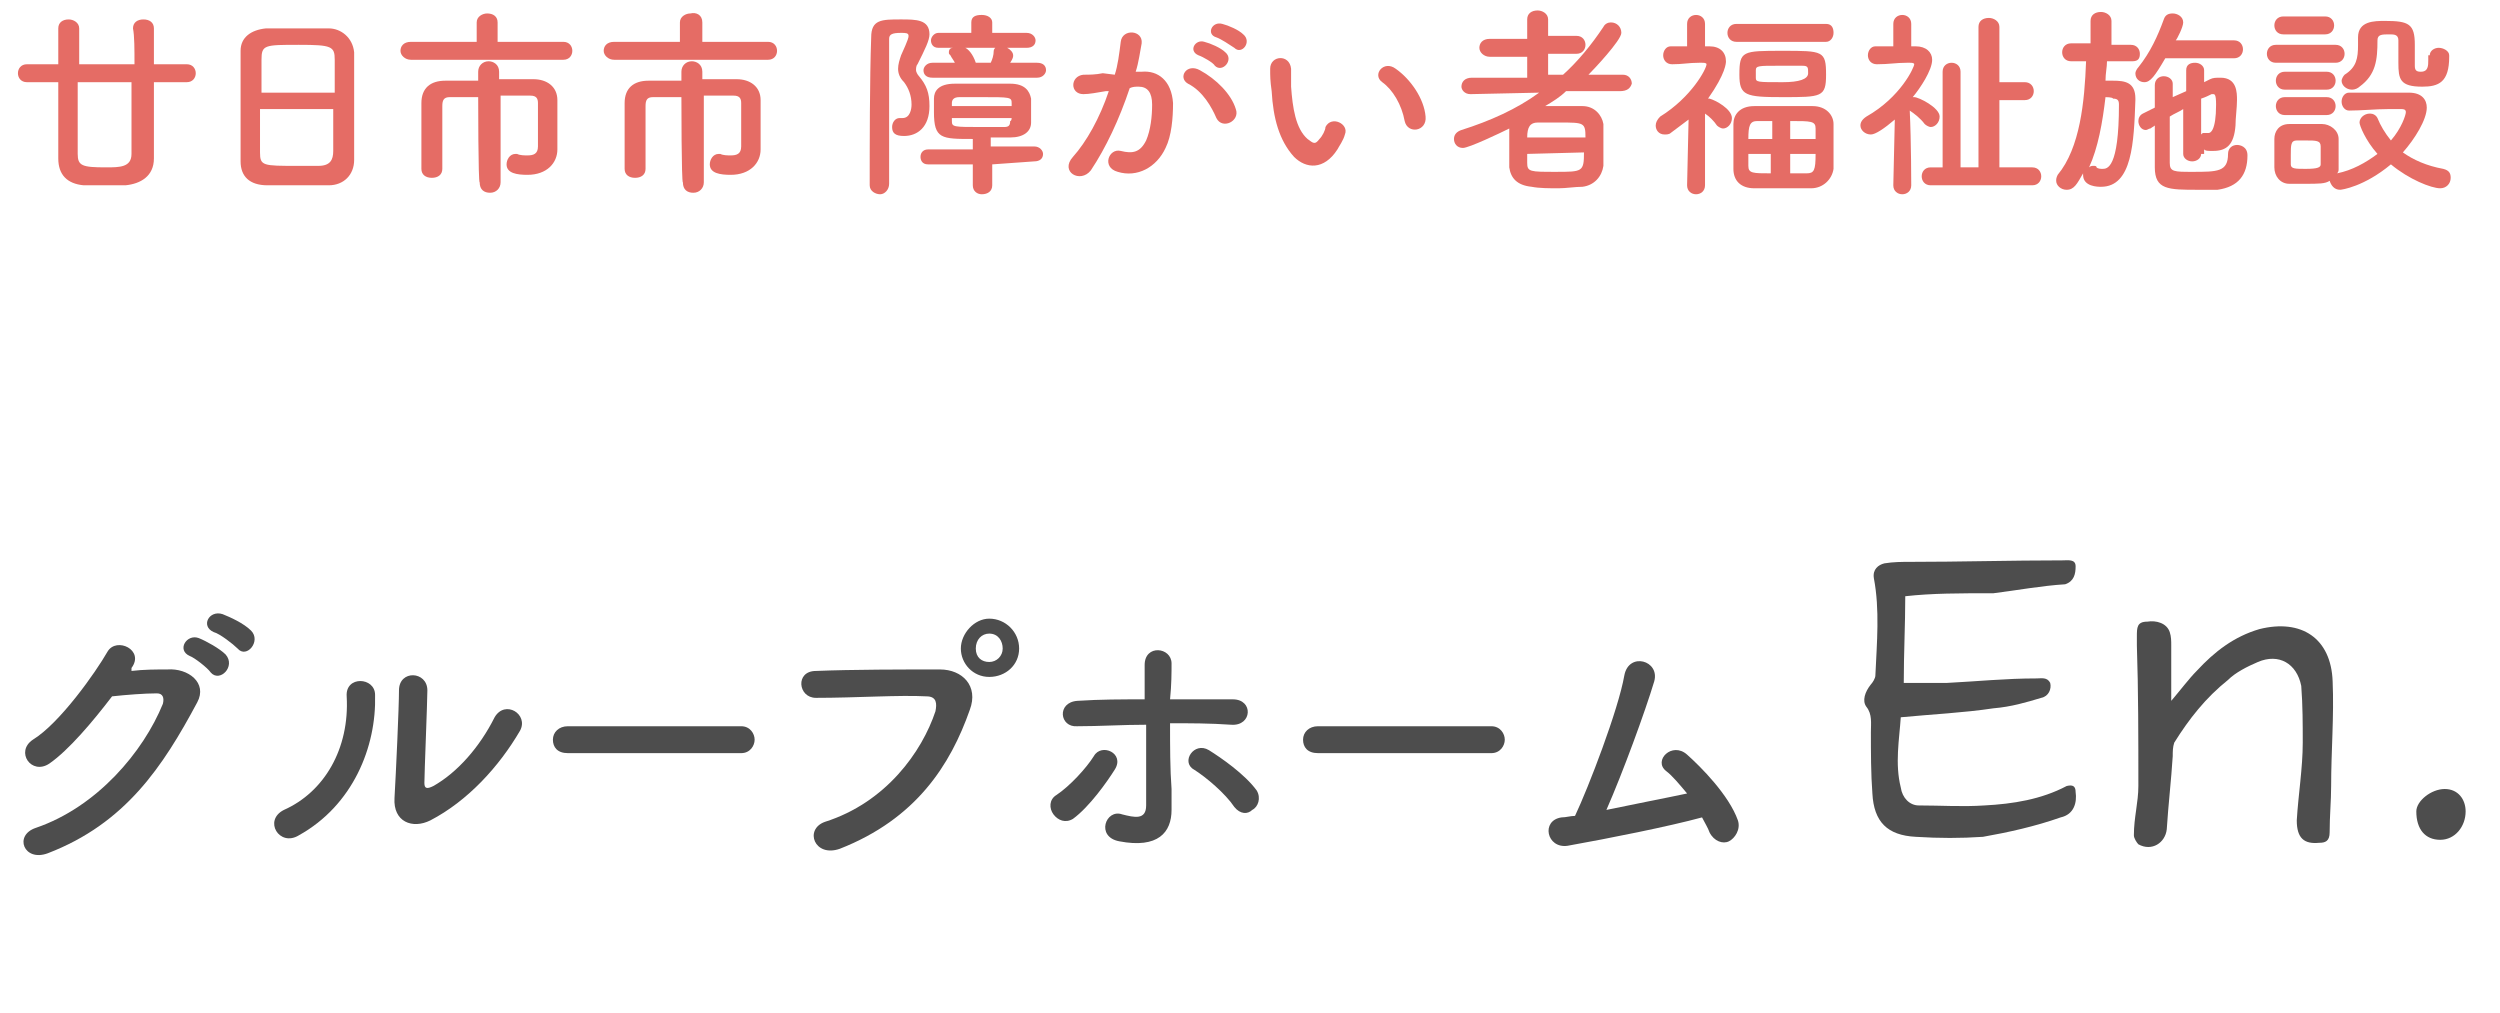 <?xml version="1.0" encoding="utf-8"?>
<!-- Generator: Adobe Illustrator 28.0.0, SVG Export Plug-In . SVG Version: 6.00 Build 0)  -->
<svg version="1.1" id="b" xmlns="http://www.w3.org/2000/svg" xmlns:xlink="http://www.w3.org/1999/xlink" x="0px" y="0px"
	 viewBox="0 0 167.3 67.8" style="enable-background:new 0 0 167.3 67.8;" xml:space="preserve">
<style type="text/css">
	.st0{fill:#4D4D4D;}
	.st1{fill:#E56C65;}
</style>
<path class="st0" d="M8.8,44.9c0.8-0.1,1.7-0.1,2.4-0.1c1.4-0.1,2.7,0.9,2,2.2c-2.3,4.3-4.8,8.1-10,10.1c-1.6,0.6-2.3-1.2-0.8-1.7
	c4.1-1.4,7.2-5.1,8.5-8.3c0.1-0.4,0-0.7-0.4-0.7c-0.8,0-2.1,0.1-3,0.2c-1.3,1.7-2.9,3.6-4.2,4.5c-1.2,0.8-2.3-0.8-1.1-1.6
	c1.8-1.1,4.2-4.5,5-5.9c0.6-1,2.5-0.1,1.6,1.1L8.8,44.9L8.8,44.9z M12.7,43.9c-0.9-0.4-0.2-1.5,0.6-1.2c0.5,0.2,1.4,0.7,1.8,1.1
	c0.7,0.8-0.4,1.9-1,1.2C13.9,44.7,13,44,12.7,43.9z M14.3,42.3c-0.9-0.4-0.3-1.5,0.6-1.2c0.5,0.2,1.4,0.6,1.9,1.1
	c0.7,0.7-0.3,1.9-0.9,1.2C15.6,43.1,14.7,42.4,14.3,42.3z"/>
<path class="st0" d="M19,54.2c2.7-1.2,4.4-4.1,4.2-7.6c-0.1-1.4,1.9-1.3,1.9-0.1c0.1,3.5-1.5,7.4-5.1,9.4
	C18.7,56.7,17.6,54.9,19,54.2L19,54.2z M28.8,54.9c-1.2,0.6-2.5,0.1-2.4-1.5c0.1-1.7,0.3-6.1,0.3-7.2c0-1.4,1.9-1.3,1.9,0
	c0,0.7-0.2,5.6-0.2,6.2c0,0.4,0.2,0.4,0.6,0.2c1.6-0.9,3.1-2.6,4.1-4.6c0.7-1.2,2.3-0.2,1.7,0.9C33.4,51.3,31.3,53.6,28.8,54.9z"/>
<path class="st0" d="M38,50.4c-0.7,0-1-0.4-1-0.9c0-0.5,0.4-0.9,1-0.9h11.6c0.6,0,0.9,0.5,0.9,0.9c0,0.4-0.3,0.9-0.9,0.9H38z"/>
<path class="st0" d="M55.2,55c4.1-1.3,6.5-4.7,7.4-7.4c0.1-0.5,0.1-1-0.6-1c-1.8-0.1-4.7,0.1-7.4,0.1c-1.2,0-1.4-1.8,0-1.8
	c2.4-0.1,5.9-0.1,8.3-0.1c1.5,0,2.6,1.1,2,2.7c-1.3,3.7-3.6,7.3-8.7,9.3C54.5,57.4,53.8,55.5,55.2,55z M66.2,45.3
	c-1.1,0-1.9-0.9-1.9-1.9s0.9-2,1.9-2c1.1,0,2,0.9,2,2S67.3,45.3,66.2,45.3z M66.2,42.4c-0.5,0-0.9,0.4-0.9,1s0.4,0.9,0.9,0.9
	c0.5,0,0.9-0.4,0.9-0.9S66.8,42.4,66.2,42.4z"/>
<path class="st0" d="M70.5,54.5c-0.3-0.4-0.3-1,0.2-1.3c0.9-0.6,2-1.8,2.5-2.6c0.5-0.9,2.1-0.2,1.4,0.9c-0.5,0.8-1.7,2.5-2.8,3.3
	C71.3,55.1,70.8,54.9,70.5,54.5z M72.1,48.6c-1.2,0.1-1.4-1.6,0-1.7c1.5-0.1,3-0.1,4.5-0.1c0-1,0-1.8,0-2.3c0-1.4,1.8-1.2,1.8-0.1
	c0,0.6,0,1.4-0.1,2.4c1.4,0,2.8,0,4.2,0c1.4,0,1.3,1.8-0.1,1.7s-2.8-0.1-4.1-0.1c0,1.5,0,3.1,0.1,4.4c0,0.6,0,0.9,0,1.4
	c0,1.5-0.9,2.6-3.5,2.1c-1.6-0.3-0.9-2.2,0.2-1.8c0.8,0.2,1.6,0.4,1.6-0.6c0-1.3,0-3.4,0-5.4C75.1,48.5,73.6,48.6,72.1,48.6z
	 M82.6,54c-0.6-0.9-1.9-2-2.7-2.5c-0.9-0.5,0-1.9,1-1.3c0.8,0.5,2.4,1.6,3.2,2.7c0.3,0.5,0.1,1.1-0.3,1.3C83.5,54.5,83,54.5,82.6,54
	z"/>
<path class="st0" d="M88.2,50.4c-0.7,0-1-0.4-1-0.9c0-0.5,0.4-0.9,1-0.9h11.6c0.6,0,0.9,0.5,0.9,0.9c0,0.4-0.3,0.9-0.9,0.9H88.2z"/>
<path class="st0" d="M104.9,56.6c-1.4,0.2-1.8-1.7-0.4-1.9c0.3,0,0.6-0.1,0.9-0.1c0.9-1.9,2.9-7.1,3.3-9.4c0.3-1.6,2.4-1,2,0.4
	c-0.6,2-2.1,6.1-3.2,8.6c1.9-0.4,4-0.8,5.4-1.1c-0.5-0.6-1-1.2-1.4-1.5c-0.9-0.7,0.4-2,1.4-1.1c0.9,0.8,2.8,2.7,3.4,4.4
	c0.2,0.6-0.2,1.2-0.6,1.4c-0.4,0.2-1,0-1.3-0.6c-0.1-0.3-0.3-0.6-0.5-1C111.7,55.3,107.7,56.1,104.9,56.6z"/>
<path class="st1" d="M10.3,5.5c0,0.7,0,1.5,0,2.2c0,1.2,0,2.3,0,2.9c0,1.2-0.9,1.7-1.9,1.8c-0.3,0-0.8,0-1.2,0c-0.5,0-1.1,0-1.6,0
	c-1.1-0.1-1.7-0.7-1.7-1.8c0-0.6,0-1.9,0-3.3V5.5H1.8c-0.4,0-0.6-0.3-0.6-0.6c0-0.3,0.2-0.6,0.6-0.6h2.1c0-1,0-1.9,0-2.4
	c0-0.4,0.3-0.6,0.7-0.6c0.3,0,0.7,0.2,0.7,0.6v0c0,0.5,0,1.4,0,2.4h3.7c0-1,0-1.9-0.1-2.4v0c0-0.4,0.3-0.6,0.7-0.6
	c0.4,0,0.7,0.2,0.7,0.6c0,0.4,0,1.3,0,2.4h2.2c0.4,0,0.6,0.3,0.6,0.6c0,0.3-0.2,0.6-0.6,0.6C12.5,5.5,10.3,5.5,10.3,5.5z M5.2,5.5
	c0,0.8,0,1.6,0,2.4c0,1.1,0,1.9,0,2.4c0,0.8,0.3,0.9,1.9,0.9c0.9,0,1.7,0,1.7-0.9c0-0.6,0-1.9,0-3.3V5.5C8.9,5.5,5.2,5.5,5.2,5.5z"
	/>
<path class="st1" d="M22,12.4c-0.6,0-1.3,0-2.1,0c-0.7,0-1.4,0-2,0c-1.2,0-1.8-0.6-1.8-1.6c0-0.9,0-2.4,0-3.8c0-1.3,0-2.7,0-3.6
	c0-0.9,0.7-1.4,1.7-1.5c0.5,0,1.4,0,2.3,0c0.7,0,1.4,0,1.9,0c0.8,0,1.6,0.6,1.7,1.6c0,0.8,0,2.2,0,3.5c0,1.5,0,3,0,3.7
	C23.7,11.7,23,12.4,22,12.4L22,12.4z M22.4,6.2c0-0.9,0-1.6,0-2.2c0-0.9-0.2-1-2.4-1c-2.3,0-2.5,0-2.5,1c0,0.6,0,1.3,0,2.2H22.4z
	 M17.4,7.3c0,1.1,0,2.2,0,2.9c0,0.9,0.2,0.9,2.5,0.9c0.5,0,1.1,0,1.4,0c0.8,0,1-0.4,1-1c0-0.7,0-1.8,0-2.8
	C22.4,7.3,17.4,7.3,17.4,7.3z"/>
<path class="st1" d="M32.6,4l-5.1,0c-0.4,0-0.7-0.3-0.7-0.6c0-0.3,0.2-0.6,0.7-0.6l4.4,0l0-1.3c0-0.4,0.4-0.6,0.7-0.6
	c0.4,0,0.7,0.2,0.7,0.6l0,1.3l4.4,0c0.4,0,0.6,0.3,0.6,0.6c0,0.3-0.2,0.6-0.6,0.6C37.8,4,32.6,4,32.6,4z M32,6.5c-0.8,0-1.5,0-1.9,0
	c-0.4,0-0.5,0.2-0.5,0.6c0,0.5,0,1.2,0,2s0,1.6,0,2.2v0c0,0.4-0.3,0.6-0.7,0.6s-0.7-0.2-0.7-0.6v-0.8c0-1.2,0-2.6,0-3.6
	c0-1,0.6-1.5,1.6-1.5c0.5,0,1.3,0,2.2,0V4.8c0-0.4,0.3-0.7,0.7-0.7c0.3,0,0.7,0.2,0.7,0.7v0.5c0.9,0,1.8,0,2.3,0
	c0.9,0,1.6,0.5,1.6,1.4c0,0.4,0,0.9,0,1.3V9c0,0.2,0,0.5,0,1v0c0,0.9-0.7,1.7-2,1.7c-0.7,0-1.4-0.1-1.4-0.7c0-0.3,0.2-0.7,0.6-0.7
	c0,0,0.1,0,0.1,0c0.2,0.1,0.5,0.1,0.7,0.1c0.4,0,0.7-0.1,0.7-0.6c0,0,0-2,0-2.9c0-0.3-0.1-0.5-0.5-0.5c-0.5,0-1.2,0-2,0v5.8
	c0,0.4-0.3,0.7-0.7,0.7c-0.4,0-0.7-0.2-0.7-0.7C32,12.3,32,6.5,32,6.5z"/>
<path class="st1" d="M46.2,4l-5.1,0c-0.4,0-0.7-0.3-0.7-0.6c0-0.3,0.2-0.6,0.7-0.6l4.4,0l0-1.3c0-0.4,0.4-0.6,0.7-0.6
	C46.6,0.8,47,1,47,1.5l0,1.3l4.4,0c0.4,0,0.6,0.3,0.6,0.6C52,3.7,51.8,4,51.4,4C51.4,4,46.2,4,46.2,4z M45.6,6.5c-0.8,0-1.5,0-1.9,0
	c-0.4,0-0.5,0.2-0.5,0.6c0,0.5,0,1.2,0,2s0,1.6,0,2.2v0c0,0.4-0.3,0.6-0.7,0.6s-0.7-0.2-0.7-0.6v-0.8c0-1.2,0-2.6,0-3.6
	c0-1,0.6-1.5,1.6-1.5c0.5,0,1.3,0,2.2,0V4.8c0-0.4,0.3-0.7,0.7-0.7c0.3,0,0.7,0.2,0.7,0.7v0.5c0.9,0,1.8,0,2.3,0
	c0.9,0,1.6,0.5,1.6,1.4c0,0.4,0,0.9,0,1.3V9c0,0.2,0,0.5,0,1v0c0,0.9-0.7,1.7-2,1.7c-0.7,0-1.4-0.1-1.4-0.7c0-0.3,0.2-0.7,0.6-0.7
	c0,0,0.1,0,0.1,0c0.2,0.1,0.5,0.1,0.7,0.1c0.4,0,0.7-0.1,0.7-0.6c0,0,0-2,0-2.9c0-0.3-0.1-0.5-0.5-0.5c-0.5,0-1.2,0-2,0v5.8
	c0,0.4-0.3,0.7-0.7,0.7c-0.4,0-0.7-0.2-0.7-0.7C45.6,12.3,45.6,6.5,45.6,6.5z"/>
<path class="st1" d="M58.9,13c-0.3,0-0.7-0.2-0.7-0.6c0-2.5,0-7.2,0.1-9.9c0-1.2,0.7-1.2,2-1.2c1,0,1.9,0,1.9,1c0,0.4-0.3,1-0.8,2
	c-0.1,0.1-0.1,0.3-0.1,0.4c0,0.1,0.1,0.3,0.2,0.4c0.5,0.6,0.7,1.1,0.7,2c0,1.4-0.8,2-1.7,2c-0.6,0-0.8-0.2-0.8-0.6
	c0-0.3,0.2-0.6,0.5-0.6c0,0,0.1,0,0.1,0c0.1,0,0.1,0,0.1,0c0.5,0,0.6-0.6,0.6-0.9c0-0.6-0.2-1.1-0.5-1.5c-0.3-0.3-0.4-0.6-0.4-0.9
	c0-0.3,0.1-0.6,0.2-0.9c0.5-1.1,0.5-1.2,0.5-1.3c0-0.2-0.2-0.2-0.5-0.2c-0.6,0-0.8,0.1-0.8,0.4c0,1.2,0,2.8,0,4.5v5.2
	C59.5,12.7,59.2,13,58.9,13L58.9,13z M66.4,11l0,1.4c0,0.4-0.3,0.6-0.7,0.6c-0.3,0-0.6-0.2-0.6-0.6l0-1.4h-3c-0.4,0-0.5-0.3-0.5-0.5
	c0-0.3,0.2-0.5,0.5-0.5l3,0V9.3c-2.1,0-2.6,0-2.6-1.8c0-0.3,0-0.6,0-0.9c0-0.5,0.3-1,1.4-1c0.5,0,1.2,0,1.8,0c0.6,0,1.3,0,1.9,0
	c1,0,1.3,0.5,1.4,1c0,0.2,0,0.5,0,0.8c0,0.3,0,0.6,0,0.8c0,0.6-0.5,1-1.4,1c-0.4,0-0.8,0-1.3,0l0,0.6l2.9,0c0.4,0,0.6,0.3,0.6,0.5
	c0,0.3-0.2,0.5-0.6,0.5L66.4,11L66.4,11z M62.4,5.2c-0.4,0-0.6-0.2-0.6-0.5c0-0.2,0.2-0.5,0.6-0.5l1.5,0c-0.1-0.2-0.2-0.3-0.3-0.5
	c-0.1-0.1-0.1-0.1-0.1-0.2c0-0.2,0.1-0.3,0.3-0.3h-1c-0.4,0-0.5-0.3-0.5-0.5c0-0.2,0.2-0.5,0.5-0.5H65l0-0.7v0
	c0-0.4,0.3-0.5,0.7-0.5s0.7,0.2,0.7,0.5v0l0,0.7h2.3c0.4,0,0.6,0.3,0.6,0.5c0,0.3-0.2,0.5-0.6,0.5h-1.3c0.2,0.1,0.4,0.3,0.4,0.5
	c0,0.1,0,0.2-0.2,0.5l1.8,0c0.4,0,0.6,0.2,0.6,0.5c0,0.2-0.2,0.5-0.6,0.5H62.4z M67.7,6.9c0-0.4-0.1-0.4-2-0.4c-0.5,0-1.1,0-1.5,0
	c-0.4,0-0.5,0.2-0.5,0.4c0,0.1,0,0.1,0,0.2h4C67.7,7.1,67.7,6.9,67.7,6.9z M67.7,7.9h-4c0,0.1,0,0.1,0,0.2c0,0.4,0.1,0.4,2,0.4
	c0.5,0,1.1,0,1.5,0c0.3,0,0.4-0.1,0.4-0.4C67.7,8.1,67.7,7.9,67.7,7.9z M64.6,3.2c0.2,0.1,0.5,0.4,0.7,1h1c0.1-0.2,0.2-0.5,0.2-0.8
	c0-0.1,0.1-0.2,0.1-0.2C66.7,3.2,64.6,3.2,64.6,3.2z"/>
<path class="st1" d="M76.4,4.8c1.1-0.1,2,0.6,2.1,2.1c0,1-0.1,2.2-0.5,3c-0.6,1.3-1.9,2-3.2,1.6c-1.1-0.3-0.6-1.6,0.2-1.4
	c0.8,0.2,1.3,0.1,1.7-0.7c0.3-0.7,0.4-1.6,0.4-2.4c0-0.8-0.3-1.2-0.9-1.2c-0.2,0-0.4,0-0.6,0.1c-0.7,2.1-1.6,4-2.6,5.5
	c-0.7,0.9-2.1,0.1-1.2-0.9c0.9-1,1.8-2.6,2.4-4.4l-0.2,0c-0.6,0.1-1.1,0.2-1.5,0.2c-0.9,0-0.9-1.2,0-1.3c0.4,0,0.8,0,1.3-0.1L74.6,5
	c0.2-0.6,0.3-1.4,0.4-2.2c0.1-0.9,1.5-0.8,1.4,0.1c-0.1,0.5-0.2,1.3-0.4,1.9L76.4,4.8L76.4,4.8z M81.4,7.9c-0.3-0.7-0.9-1.8-1.9-2.3
	c-0.7-0.4-0.1-1.4,0.8-0.9c1.1,0.6,2.1,1.6,2.4,2.6C83,8.1,81.8,8.7,81.4,7.9z M80.2,3.7c-0.7-0.3-0.2-1.1,0.4-0.9
	C81,2.9,81.7,3.2,82,3.5c0.6,0.5-0.2,1.4-0.7,0.9C81.2,4.2,80.5,3.8,80.2,3.7z M81.4,2.5c-0.7-0.2-0.3-1.1,0.4-0.9
	c0.4,0.1,1.1,0.4,1.4,0.7c0.6,0.5-0.1,1.4-0.6,0.9C82.3,3,81.7,2.6,81.4,2.5z"/>
<path class="st1" d="M86.6,10.5c-1-1.1-1.4-2.6-1.5-4.4C85,5.4,85,5.1,85,4.6c0-0.9,1.3-1,1.4,0c0,0.5,0,0.6,0,1.2
	c0.1,1.4,0.3,2.8,1.1,3.5c0.4,0.3,0.5,0.4,0.8,0c0.2-0.2,0.4-0.6,0.4-0.8C89.1,7.7,90.3,8.3,90,9c-0.1,0.4-0.4,0.8-0.5,1
	C88.6,11.4,87.4,11.3,86.6,10.5z M94,8.1C93.8,7,93.2,6,92.5,5.5C91.8,5,92.6,4,93.4,4.6c1,0.7,1.9,2,2,3.2C95.5,8.8,94.2,9,94,8.1z
	"/>
<path class="st1" d="M108.4,6.1l-3.6,0c-0.4,0.4-0.9,0.7-1.4,1c0.3,0,0.6,0,0.9,0c0.6,0,1.1,0,1.6,0c0.8,0,1.3,0.6,1.4,1.2
	c0,0.4,0,1,0,1.5c0,0.5,0,0.9,0,1.3c-0.1,0.7-0.6,1.3-1.4,1.4c-0.5,0-1.1,0.1-1.6,0.1c-0.6,0-1.3,0-1.8-0.1c-1-0.1-1.4-0.6-1.5-1.3
	c0-0.3,0-0.6,0-0.9c0-0.6,0-1.2,0-1.7c-0.6,0.3-2.7,1.3-3.1,1.3c-0.4,0-0.6-0.3-0.6-0.6c0-0.3,0.2-0.5,0.5-0.6
	c1.9-0.6,3.7-1.4,5.2-2.5l-4.6,0.1h0c-0.4,0-0.6-0.3-0.6-0.5c0-0.3,0.2-0.6,0.7-0.6l3.7,0l0-1.4h-2.5c-0.4,0-0.7-0.3-0.7-0.6
	c0-0.3,0.2-0.6,0.7-0.6l2.5,0V1.3c0-0.4,0.3-0.6,0.7-0.6c0.3,0,0.7,0.2,0.7,0.6l0,1.1l1.9,0c0.4,0,0.6,0.3,0.6,0.6
	c0,0.3-0.2,0.6-0.6,0.6h-1.9V5h1c1-0.9,1.9-2,2.7-3.2c0.1-0.2,0.3-0.3,0.5-0.3c0.4,0,0.7,0.3,0.7,0.7c0,0.5-1.9,2.5-2.2,2.8l2.3,0
	c0.4,0,0.6,0.3,0.6,0.6C109.1,5.9,108.9,6.1,108.4,6.1C108.5,6.1,108.4,6.1,108.4,6.1z M102.2,10.3c0,0.2,0,0.4,0,0.6
	c0,0.6,0.2,0.6,1.9,0.6c1.8,0,1.9,0,1.9-1.3L102.2,10.3L102.2,10.3z M106.1,9.2c0-1-0.1-1-1.7-1c-0.5,0-1.1,0-1.5,0
	c-0.5,0-0.7,0.3-0.7,1H106.1L106.1,9.2z"/>
<path class="st1" d="M114.1,12.4c0,0.4-0.3,0.6-0.6,0.6s-0.6-0.2-0.6-0.6v0l0.1-4.4c-0.4,0.3-0.8,0.6-1.2,0.9
	c-0.1,0.1-0.3,0.1-0.4,0.1c-0.4,0-0.6-0.3-0.6-0.6c0-0.2,0.1-0.4,0.3-0.6c2.1-1.3,3.1-3.2,3.1-3.5c0-0.1-0.2-0.1-0.3-0.1h-0.2
	c-0.7,0-1.1,0.1-1.8,0.1h0c-0.4,0-0.6-0.3-0.6-0.6c0-0.3,0.2-0.6,0.5-0.6c0.4,0,0.7,0,1.1,0l0-1.5c0-0.4,0.3-0.6,0.6-0.6
	c0.3,0,0.6,0.2,0.6,0.6l0,1.5h0.3c0.7,0,1.1,0.4,1.1,1c0,0.1,0,0.8-1.2,2.5c0,0,0.1,0,0.1,0c0.4,0.1,1.5,0.7,1.5,1.3
	c0,0.4-0.3,0.7-0.6,0.7c-0.1,0-0.3-0.1-0.4-0.2c-0.2-0.3-0.5-0.6-0.8-0.8C114.1,9.6,114.1,12.4,114.1,12.4L114.1,12.4L114.1,12.4z
	 M116.2,2.8c-0.4,0-0.6-0.3-0.6-0.6c0-0.3,0.2-0.6,0.6-0.6h6c0.4,0,0.5,0.3,0.5,0.6c0,0.3-0.2,0.6-0.5,0.6H116.2z M121.2,12.6
	c-0.5,0-1.2,0-1.8,0c-0.7,0-1.5,0-2,0c-0.9,0-1.4-0.5-1.4-1.3c0-0.5,0-1,0-1.5c0-0.5,0-1,0-1.5c0-0.6,0.4-1.2,1.4-1.2
	c0.5,0,1.2,0,1.9,0c0.7,0,1.4,0,2,0c0.9,0,1.4,0.6,1.4,1.2c0,0.5,0,1.1,0,1.7c0,0.5,0,0.9,0,1.3C122.6,12,122,12.6,121.2,12.6z
	 M119.3,6.5c-2.5,0-2.9-0.1-2.9-1.5c0-1.6,0.2-1.6,2.9-1.6c2.7,0,2.9,0,2.9,1.6C122.2,6.5,121.9,6.5,119.3,6.5z M118.6,8.1
	c-0.4,0-0.7,0-1,0c-0.5,0-0.6,0.3-0.6,1.2h1.6V8.1z M118.6,10.3H117c0,0.3,0,0.6,0,0.8c0,0.5,0.3,0.5,1.5,0.5V10.3z M117.5,5.2
	c0,0.3,0.1,0.3,1.8,0.3c1.1,0,1.7-0.2,1.7-0.6c0-0.4,0-0.5-0.4-0.5c-0.4,0-1,0-1.6,0c-1.3,0-1.5,0-1.5,0.3
	C117.5,4.7,117.5,5.2,117.5,5.2z M121.5,9.3c0-0.2,0-0.5,0-0.7c0-0.5-0.3-0.5-1.7-0.5v1.2C119.8,9.3,121.5,9.3,121.5,9.3z
	 M119.8,10.3v1.3c0.4,0,0.8,0,1.1,0c0.5,0,0.6-0.2,0.6-1.3C121.5,10.3,119.8,10.3,119.8,10.3z"/>
<path class="st1" d="M127.9,12.4c0,0.4-0.3,0.6-0.6,0.6c-0.3,0-0.6-0.2-0.6-0.6v0l0.1-4.4c-0.7,0.6-1.3,1-1.6,1
	c-0.4,0-0.7-0.3-0.7-0.6c0-0.2,0.1-0.4,0.4-0.6c2.3-1.3,3.2-3.3,3.2-3.5c0-0.1-0.2-0.1-0.3-0.1h-0.2c-0.7,0-1.2,0.1-2,0.1h0
	c-0.4,0-0.6-0.3-0.6-0.6c0-0.3,0.2-0.6,0.5-0.6c0.4,0,0.8,0,1.2,0l0-1.5c0-0.4,0.3-0.6,0.6-0.6c0.3,0,0.6,0.2,0.6,0.6l0,1.5h0.3
	c0.7,0,1.1,0.4,1.1,0.9c0,0.7-0.8,1.9-1.3,2.5c0,0,0.1,0,0.1,0c0.3,0,1.7,0.7,1.7,1.3c0,0.4-0.3,0.7-0.6,0.7c-0.1,0-0.3-0.1-0.4-0.2
	c-0.3-0.4-0.7-0.7-1-0.9C127.9,9.5,127.9,12.4,127.9,12.4L127.9,12.4L127.9,12.4z M129.2,12.4c-0.4,0-0.6-0.3-0.6-0.6
	c0-0.3,0.2-0.6,0.6-0.6h0.8V4.8c0-0.4,0.3-0.6,0.6-0.6c0.3,0,0.6,0.2,0.6,0.6v6.4h1.2V1.8c0-0.4,0.3-0.6,0.7-0.6
	c0.3,0,0.7,0.2,0.7,0.6v3.7h1.7c0.4,0,0.6,0.3,0.6,0.6c0,0.3-0.2,0.6-0.6,0.6h-1.7v4.5h2.2c0.4,0,0.6,0.3,0.6,0.6
	c0,0.3-0.2,0.6-0.6,0.6C136.1,12.4,129.2,12.4,129.2,12.4z"/>
<path class="st1" d="M142.7,4.1l-1.7,0c0,0.4-0.1,0.8-0.1,1.3c0.2,0,0.3,0,0.5,0c0.8,0,1.5,0.1,1.5,1.2v0.1
	c-0.1,2.8-0.2,5.8-2.3,5.8c-0.2,0-1.2,0-1.2-0.8v-0.1c-0.4,0.7-0.6,1.1-1.1,1.1c-0.4,0-0.7-0.3-0.7-0.6c0-0.1,0-0.2,0.1-0.4
	c1.5-1.8,1.8-4.9,1.9-7.6l-1,0h0c-0.4,0-0.6-0.3-0.6-0.6c0-0.3,0.2-0.6,0.6-0.6h0l1.3,0l0-1.5c0-0.4,0.3-0.6,0.7-0.6
	c0.3,0,0.7,0.2,0.7,0.6V3l1.3,0h0c0.4,0,0.6,0.3,0.6,0.6S143.1,4.1,142.7,4.1C142.8,4.1,142.7,4.1,142.7,4.1z M140.9,6.5
	c-0.2,1.7-0.5,3.4-1.1,4.7c0.1-0.1,0.2-0.1,0.3-0.1c0.1,0,0.2,0,0.2,0.1c0.1,0.1,0.3,0.1,0.4,0.1c0.3,0,1.1,0,1.1-4.3
	c0-0.3-0.1-0.4-0.4-0.4C141.4,6.5,140.9,6.5,140.9,6.5z M144.9,3.9c-0.7,1.2-1,1.6-1.4,1.6c-0.3,0-0.6-0.2-0.6-0.6
	c0-0.1,0.1-0.3,0.2-0.4c0.8-1,1.3-2.1,1.7-3.2c0.1-0.3,0.3-0.4,0.6-0.4c0.3,0,0.7,0.2,0.7,0.6c0,0.3-0.4,1.1-0.5,1.2l3.9,0
	c0.4,0,0.6,0.3,0.6,0.6c0,0.3-0.2,0.6-0.6,0.6H144.9z M147.3,10.3c0,0.3-0.3,0.5-0.6,0.5c-0.3,0-0.6-0.2-0.6-0.5v-3
	c-0.3,0.2-0.6,0.3-0.9,0.5c0,1.2,0,2.3,0,3.1c0,0.6,0.3,0.6,1.5,0.6c1.7,0,2.4,0,2.4-1.2c0-0.4,0.3-0.6,0.6-0.6
	c0.2,0,0.7,0.1,0.7,0.7c0,1.3-0.6,2.1-2,2.3c-0.3,0-0.8,0-1.3,0c-2,0-2.9,0-2.9-1.5c0-0.9,0-1.9,0-2.8l-0.3,0.2
	c-0.1,0-0.2,0.1-0.3,0.1c-0.3,0-0.5-0.3-0.5-0.6c0-0.2,0.1-0.4,0.3-0.5l0.8-0.4c0-0.5,0-1,0-1.5c0-0.4,0.3-0.6,0.6-0.6
	c0.3,0,0.6,0.2,0.6,0.5v0c0,0.3,0,0.6,0,0.9l0.9-0.4V4.7c0-0.4,0.3-0.5,0.6-0.5c0.3,0,0.6,0.2,0.6,0.5v0.8l0.4-0.2
	c0.2-0.1,0.4-0.1,0.7-0.1c1.1,0,1.1,1,1.1,1.5c0,0.5-0.1,1.2-0.1,1.7c-0.1,1.3-0.6,1.7-1.5,1.7c-0.4,0-0.5,0-0.6-0.1V10.3
	L147.3,10.3z M147.3,9c0.1-0.1,0.1-0.1,0.2-0.1c0,0,0.1,0,0.1,0c0.1,0,0.1,0,0.2,0c0.1,0,0.5-0.1,0.5-1.9c0-0.7-0.1-0.7-0.2-0.7
	c0,0-0.1,0-0.1,0c-0.2,0.1-0.4,0.2-0.7,0.3C147.3,6.7,147.3,9,147.3,9z"/>
<path class="st1" d="M152.3,4.2c-0.4,0-0.6-0.3-0.6-0.6c0-0.3,0.2-0.6,0.6-0.6h4c0.4,0,0.6,0.3,0.6,0.6c0,0.3-0.2,0.6-0.6,0.6H152.3
	z M157.2,7.4c-0.3,0-0.5-0.3-0.5-0.6c0-0.3,0.2-0.6,0.5-0.6c0.5,0,1.2,0,1.9,0c0.7,0,1.5,0,2.1,0c0.9,0,1.2,0.5,1.2,1
	c0,0.8-0.8,2.1-1.6,3c0.7,0.5,1.6,0.9,2.7,1.1c0.4,0.1,0.5,0.3,0.5,0.6c0,0.4-0.3,0.7-0.7,0.7c-0.6,0-2.1-0.6-3.3-1.6
	c-1.8,1.5-3.3,1.7-3.4,1.7c-0.4,0-0.6-0.3-0.7-0.6c-0.3,0.2-0.7,0.2-1.7,0.2c-0.4,0-0.8,0-1,0c-0.6,0-1-0.5-1-1.1c0-0.3,0-0.6,0-0.8
	c0-0.4,0-0.7,0-1.1c0-0.5,0.3-1,1-1c0.3,0,0.7,0,1,0c0.4,0,0.9,0,1.2,0c0.5,0,1.1,0.4,1.1,1c0,0.3,0,0.7,0,1s0,0.7,0,1
	c0,0.1,0,0.2-0.1,0.3c1-0.2,1.9-0.7,2.7-1.3c-0.8-0.9-1.2-1.9-1.2-2.1c0-0.3,0.3-0.6,0.7-0.6c0.2,0,0.4,0.1,0.5,0.3
	c0.2,0.5,0.5,1,0.9,1.5c0.7-0.8,1-1.7,1-1.9c0-0.2-0.2-0.2-0.3-0.2h-0.9C159,7.3,158,7.4,157.2,7.4L157.2,7.4L157.2,7.4z M152.8,2.3
	c-0.4,0-0.6-0.3-0.6-0.6c0-0.3,0.2-0.6,0.6-0.6h2.8c0.4,0,0.6,0.3,0.6,0.6c0,0.3-0.2,0.6-0.6,0.6H152.8z M152.9,7.7
	c-0.4,0-0.6-0.3-0.6-0.6c0-0.3,0.2-0.6,0.6-0.6h2.8c0.4,0,0.6,0.3,0.6,0.6c0,0.3-0.2,0.6-0.6,0.6H152.9z M152.9,6
	c-0.4,0-0.6-0.3-0.6-0.6c0-0.3,0.2-0.6,0.6-0.6h2.8c0.4,0,0.6,0.3,0.6,0.6c0,0.3-0.2,0.6-0.6,0.6H152.9z M155.3,10.4
	c0-0.2,0-0.4,0-0.6c0-0.4-0.3-0.4-1-0.4c-0.2,0-0.4,0-0.6,0c-0.4,0-0.4,0.3-0.4,1c0,0.2,0,0.4,0,0.6c0,0.3,0.3,0.3,1,0.3
	c0.8,0,1-0.1,1-0.3C155.3,10.8,155.3,10.6,155.3,10.4L155.3,10.4z M162.6,3.7c0-0.3,0.3-0.5,0.6-0.5c0.3,0,0.7,0.2,0.7,0.5v0.1
	c0,1.7-0.7,2-1.8,2c-1.5,0-1.6-0.5-1.6-1.6c0-0.5,0-1.1,0-1.5c0-0.4-0.3-0.4-0.6-0.4c-0.5,0-0.8,0-0.8,0.4c0,1.3-0.1,2.3-1.2,3.1
	c-0.1,0.1-0.3,0.2-0.5,0.2c-0.4,0-0.7-0.3-0.7-0.6c0-0.1,0.1-0.3,0.2-0.4c0.8-0.5,0.9-1.1,0.9-2c0-0.2,0-0.3,0-0.5v0
	c0-1.1,1.1-1.1,1.8-1.1c1.6,0,2,0.2,2,1.6c0,0.4,0,0.8,0,1.2v0.2c0,0.3,0.1,0.4,0.4,0.4c0.5,0,0.5-0.4,0.5-0.8V3.7L162.6,3.7z"/>
<path class="st0" d="M127.5,39.9c0,1.9-0.1,3.8-0.1,5.8c1,0,1.9,0,2.9,0c2-0.1,3.9-0.3,6-0.3c0.3,0,0.7-0.1,0.9,0.3
	c0.1,0.4-0.1,0.9-0.6,1c-1,0.3-2,0.6-3.2,0.7c-2,0.3-4.1,0.4-6.2,0.6c-0.1,1.5-0.4,3.1,0,4.7c0.1,0.7,0.6,1.2,1.2,1.2
	c1.5,0,2.9,0.1,4.4,0c1.9-0.1,3.8-0.4,5.5-1.3c0.4-0.1,0.6,0,0.6,0.4c0.1,0.7-0.1,1.5-1,1.7c-1.7,0.6-3.5,1-5.2,1.3
	c-1.5,0.1-2.9,0.1-4.5,0c-1.9-0.1-2.8-1-2.9-2.9c-0.1-1.3-0.1-2.8-0.1-4.1c0-0.6,0.1-1.2-0.3-1.7c-0.3-0.4-0.1-1,0.3-1.5
	c0.1-0.1,0.3-0.4,0.3-0.6c0.1-2.2,0.3-4.4-0.1-6.5c-0.1-0.6,0.3-0.9,0.7-1c0.6-0.1,1.2-0.1,1.7-0.1c3.3,0,6.8-0.1,10.2-0.1
	c0.4,0,0.9-0.1,0.9,0.4s-0.1,1-0.7,1.2c-1.6,0.1-3.2,0.4-4.8,0.6C131.1,39.7,129.3,39.7,127.5,39.9z"/>
<path class="st0" d="M145.3,46.9c0.6-0.7,1.2-1.5,1.7-2c1.2-1.3,2.5-2.3,4.2-2.8c2.8-0.7,4.8,0.6,4.9,3.5c0.1,2.3-0.1,4.7-0.1,7
	c0,1-0.1,2-0.1,3.1c0,0.6-0.3,0.7-0.7,0.7c-1,0.1-1.5-0.3-1.5-1.5c0.1-1.7,0.4-3.5,0.4-5.2c0-1.2,0-2.5-0.1-3.8
	c-0.3-1.5-1.5-2.2-2.9-1.6c-0.7,0.3-1.5,0.7-2,1.2c-1.5,1.2-2.6,2.6-3.6,4.2c-0.1,0.3-0.1,0.6-0.1,0.9c-0.1,1.6-0.3,3.3-0.4,4.9
	c-0.1,0.9-1,1.5-1.9,1c-0.1-0.1-0.3-0.4-0.3-0.6c0-1.2,0.3-2.2,0.3-3.3c0-3.2,0-6.4-0.1-9.4c0-0.1,0-0.3,0-0.6c0-0.6,0-1,0.7-1
	c0.6-0.1,1.3,0.1,1.5,0.7c0.1,0.3,0.1,0.6,0.1,0.9c0,1.3,0,2.6,0,3.9C145.2,46.9,145.3,46.9,145.3,46.9z"/>
<path class="st0" d="M165,54.3c0,1-0.7,1.9-1.7,1.9c-1,0-1.6-0.7-1.6-1.9c0-0.7,1-1.5,1.9-1.5S165,53.5,165,54.3z"/>
</svg>
